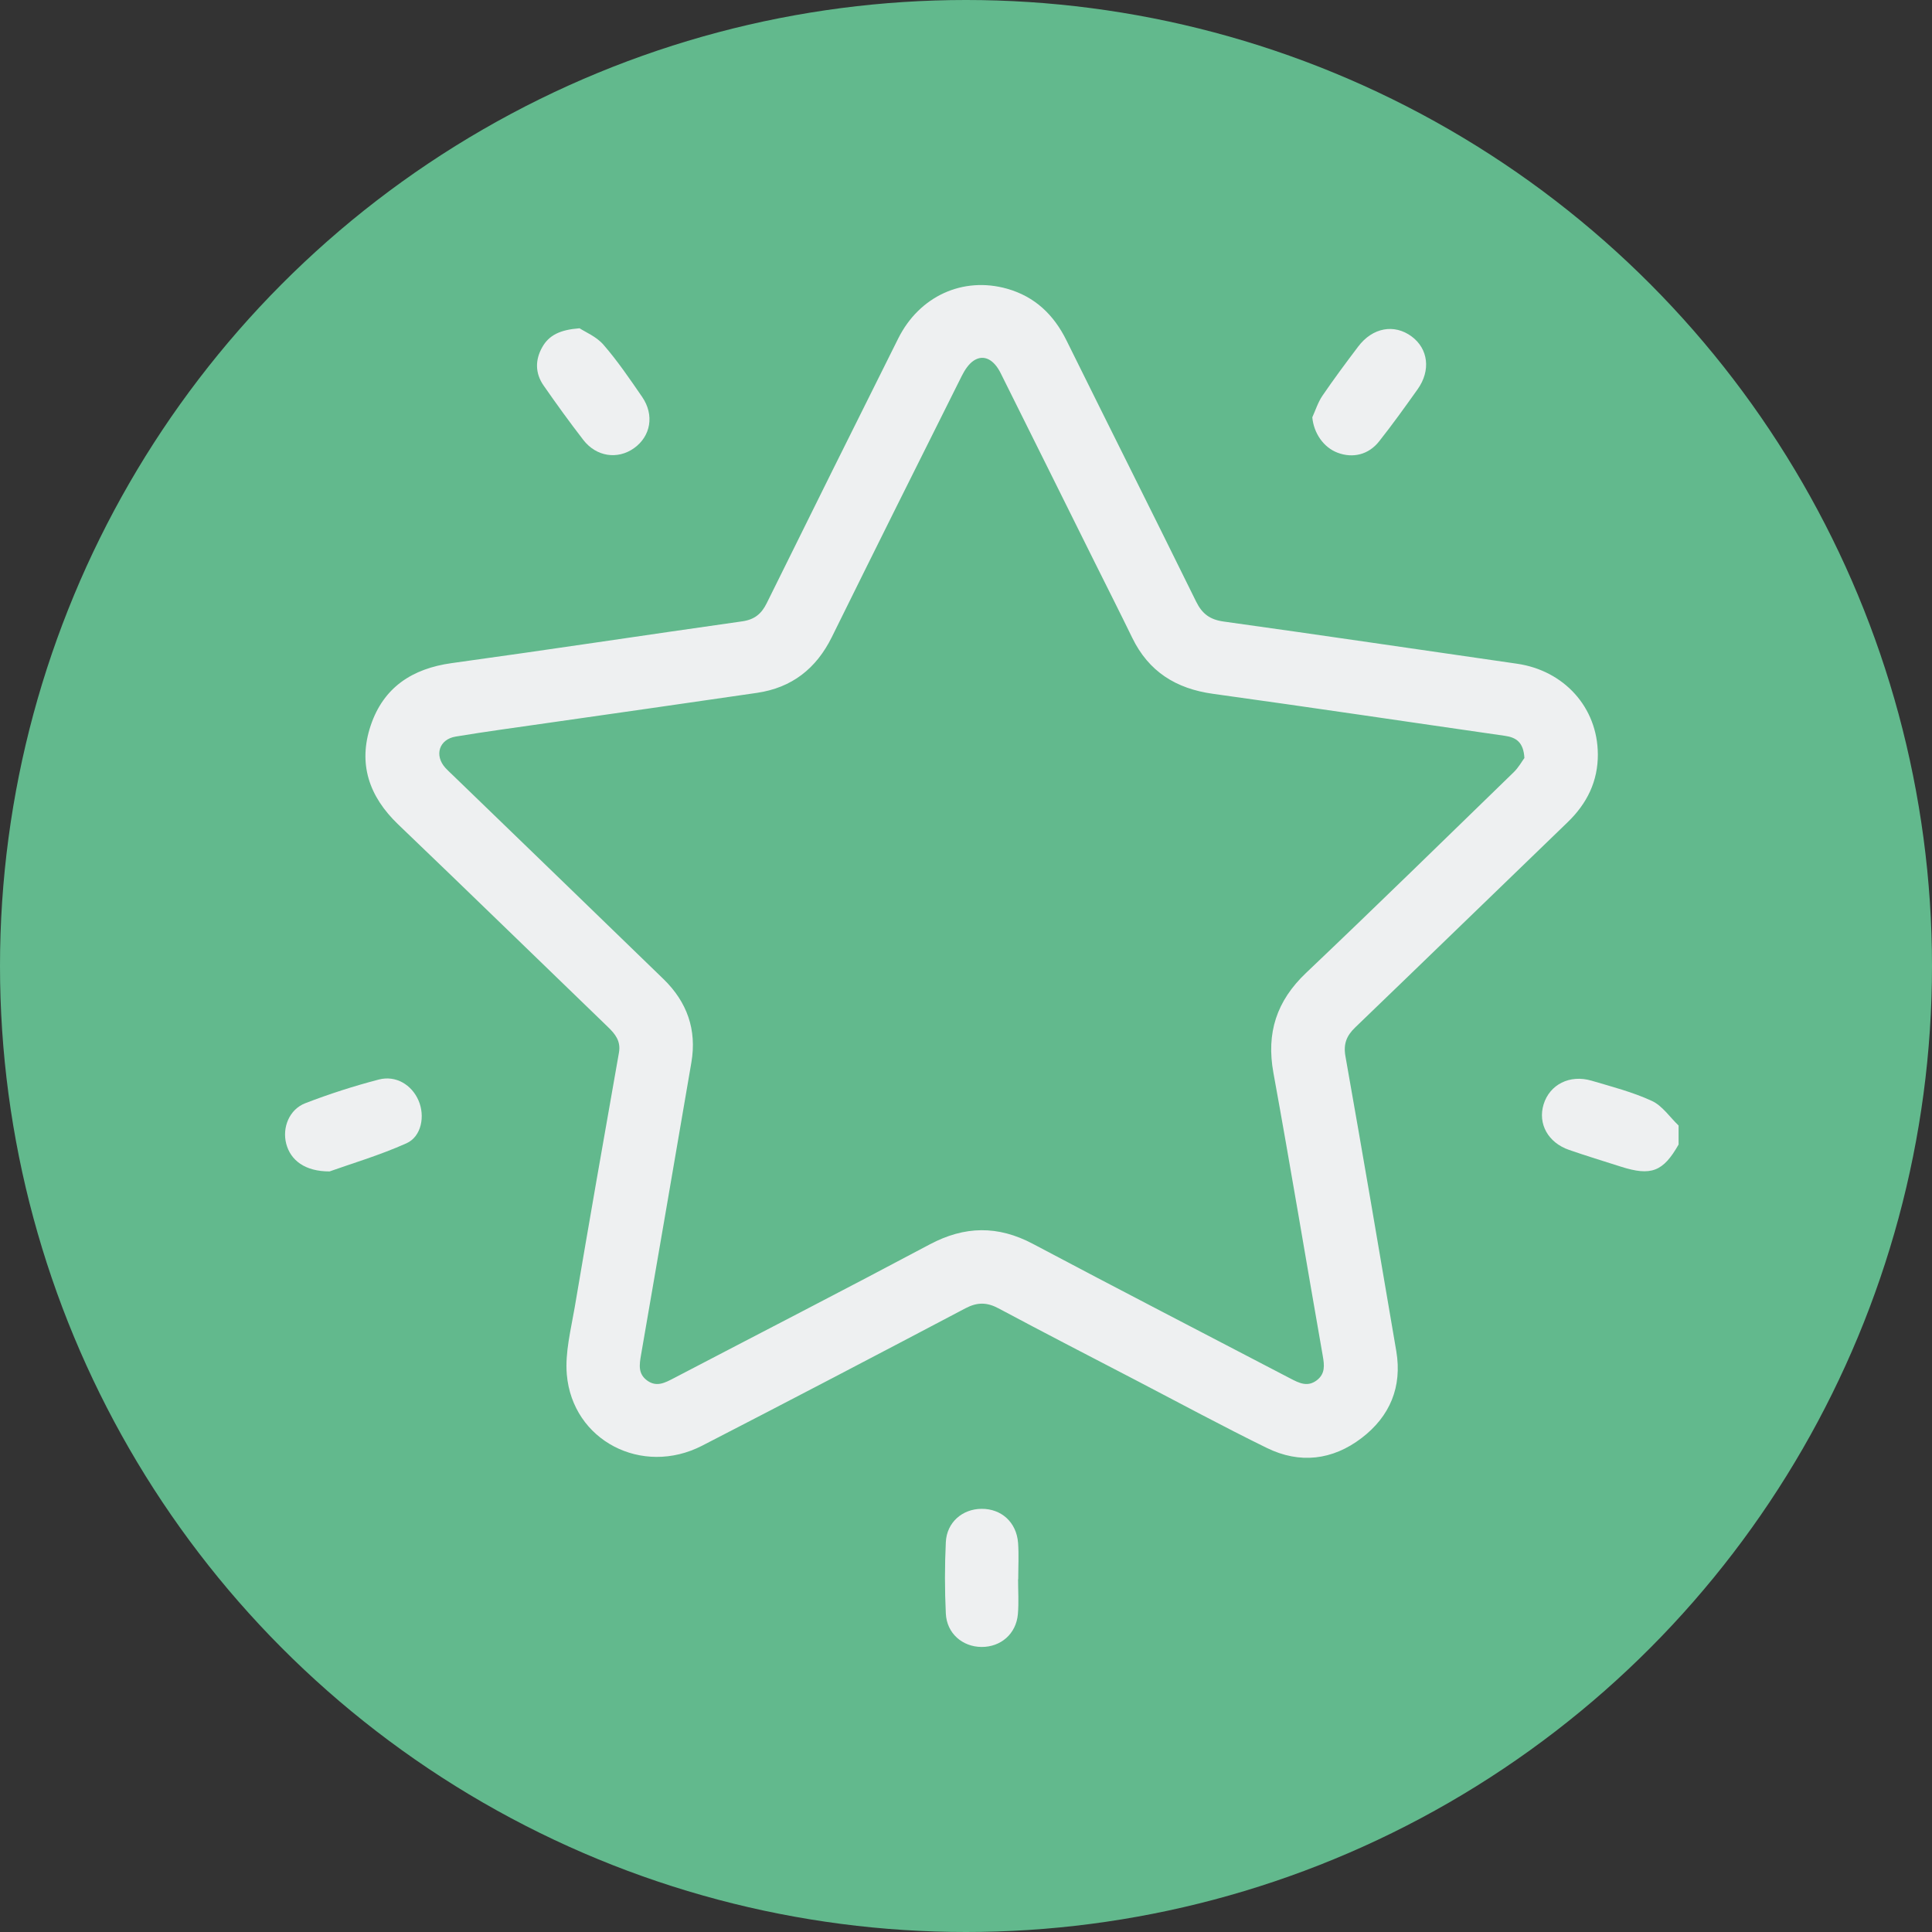 <svg width="61" height="61" viewBox="0 0 61 61" fill="none" xmlns="http://www.w3.org/2000/svg">
<rect x="0" y="0" width="61" height="61" fill="#333333" stroke="none"/>
<circle cx="30.5" cy="30.5" r="30.5" fill="#62B98D"/>
<g clip-path="url(#clip0_166_84)">
<path d="M53 36.135C52.511 36.996 52.131 37.141 51.172 36.834C50.628 36.66 50.082 36.494 49.542 36.307C48.875 36.076 48.55 35.481 48.737 34.868C48.929 34.243 49.561 33.918 50.251 34.121C50.894 34.311 51.552 34.481 52.156 34.76C52.487 34.913 52.721 35.272 52.999 35.537V36.135L53 36.135Z" fill="#EEF0F1"/>
<path d="M50.45 23.804C50.456 24.665 50.11 25.368 49.495 25.961C47.258 28.12 45.027 30.286 42.786 32.442C42.517 32.702 42.411 32.959 42.48 33.348C43.029 36.451 43.56 39.556 44.086 42.662C44.275 43.786 43.888 44.719 42.989 45.405C42.073 46.103 41.04 46.227 39.999 45.717C38.615 45.039 37.258 44.305 35.891 43.593C34.435 42.836 32.975 42.083 31.528 41.31C31.163 41.115 30.858 41.11 30.485 41.306C27.719 42.764 24.949 44.214 22.17 45.645C20.271 46.622 18.075 45.485 17.896 43.395C17.838 42.705 18.024 41.988 18.143 41.291C18.598 38.604 19.067 35.92 19.542 33.237C19.607 32.871 19.426 32.649 19.192 32.423C16.985 30.294 14.79 28.153 12.574 26.032C11.65 25.148 11.298 24.112 11.706 22.902C12.108 21.709 13.007 21.11 14.262 20.937C17.322 20.516 20.375 20.05 23.435 19.618C23.823 19.563 24.042 19.381 24.208 19.045C25.586 16.256 26.969 13.469 28.361 10.685C29.029 9.348 30.405 8.723 31.797 9.116C32.676 9.365 33.272 9.938 33.672 10.747C35.032 13.498 36.41 16.24 37.765 18.993C37.955 19.378 38.197 19.563 38.634 19.624C41.722 20.053 44.806 20.512 47.891 20.955C49.385 21.169 50.439 22.337 50.449 23.803L50.45 23.804ZM48.131 23.933C48.102 23.434 47.871 23.283 47.513 23.232C44.441 22.791 41.371 22.331 38.297 21.906C37.125 21.744 36.267 21.202 35.749 20.138C35.351 19.321 34.941 18.509 34.535 17.695C33.555 15.723 32.576 13.75 31.593 11.779C31.377 11.346 31.06 11.183 30.75 11.382C30.584 11.489 30.458 11.687 30.366 11.87C28.993 14.615 27.622 17.361 26.264 20.114C25.773 21.108 25.004 21.714 23.901 21.876C21.679 22.202 19.455 22.516 17.233 22.835C16.284 22.972 15.334 23.099 14.389 23.256C13.862 23.343 13.706 23.849 14.062 24.244C14.129 24.319 14.203 24.385 14.275 24.454C16.5 26.606 18.727 28.756 20.948 30.912C21.693 31.636 22.006 32.512 21.829 33.546C21.3 36.624 20.775 39.702 20.24 42.778C20.187 43.088 20.14 43.374 20.433 43.588C20.731 43.805 20.998 43.658 21.271 43.516C23.966 42.108 26.672 40.718 29.355 39.29C30.461 38.703 31.509 38.687 32.618 39.276C35.316 40.708 38.032 42.108 40.74 43.523C41.014 43.666 41.283 43.804 41.576 43.58C41.845 43.374 41.817 43.106 41.764 42.807C41.241 39.829 40.748 36.847 40.206 33.872C39.977 32.613 40.305 31.603 41.238 30.717C43.441 28.625 45.613 26.5 47.792 24.383C47.947 24.233 48.054 24.036 48.131 23.932V23.933Z" fill="#EEF0F1"/>
<path d="M32.144 49.862C32.144 50.23 32.17 50.601 32.138 50.966C32.083 51.587 31.599 52.004 30.99 52C30.385 51.996 29.892 51.569 29.863 50.945C29.827 50.195 29.827 49.441 29.863 48.692C29.892 48.068 30.384 47.643 30.99 47.639C31.617 47.634 32.094 48.063 32.144 48.713C32.172 49.094 32.149 49.479 32.149 49.862C32.147 49.862 32.145 49.862 32.144 49.862Z" fill="#EEF0F1"/>
<path d="M10.408 36.986C9.629 36.989 9.173 36.634 9.037 36.111C8.905 35.603 9.132 35.028 9.64 34.832C10.397 34.54 11.174 34.29 11.96 34.085C12.501 33.944 13 34.252 13.214 34.746C13.426 35.234 13.31 35.884 12.833 36.098C11.979 36.48 11.074 36.747 10.409 36.985L10.408 36.986Z" fill="#EEF0F1"/>
<path d="M18.296 10.363C18.476 10.482 18.832 10.627 19.055 10.886C19.502 11.401 19.887 11.969 20.274 12.531C20.667 13.102 20.548 13.774 20.017 14.151C19.501 14.518 18.828 14.422 18.418 13.891C17.983 13.328 17.565 12.751 17.16 12.167C16.895 11.783 16.893 11.363 17.122 10.959C17.335 10.582 17.685 10.412 18.295 10.365L18.296 10.363Z" fill="#EEF0F1"/>
<path d="M41.434 13.176C41.538 12.947 41.614 12.7 41.753 12.496C42.114 11.967 42.496 11.453 42.883 10.942C43.337 10.341 44.021 10.217 44.57 10.623C45.095 11.012 45.181 11.696 44.761 12.288C44.365 12.845 43.967 13.4 43.543 13.936C43.209 14.36 42.711 14.475 42.233 14.294C41.787 14.126 41.479 13.674 41.434 13.175V13.176Z" fill="#EEF0F1"/>
</g>
<defs>
<clipPath id="clip0_166_84">
<rect width="44" height="43" fill="white" transform="translate(9 9)"/>
</clipPath>
</defs>
</svg>
